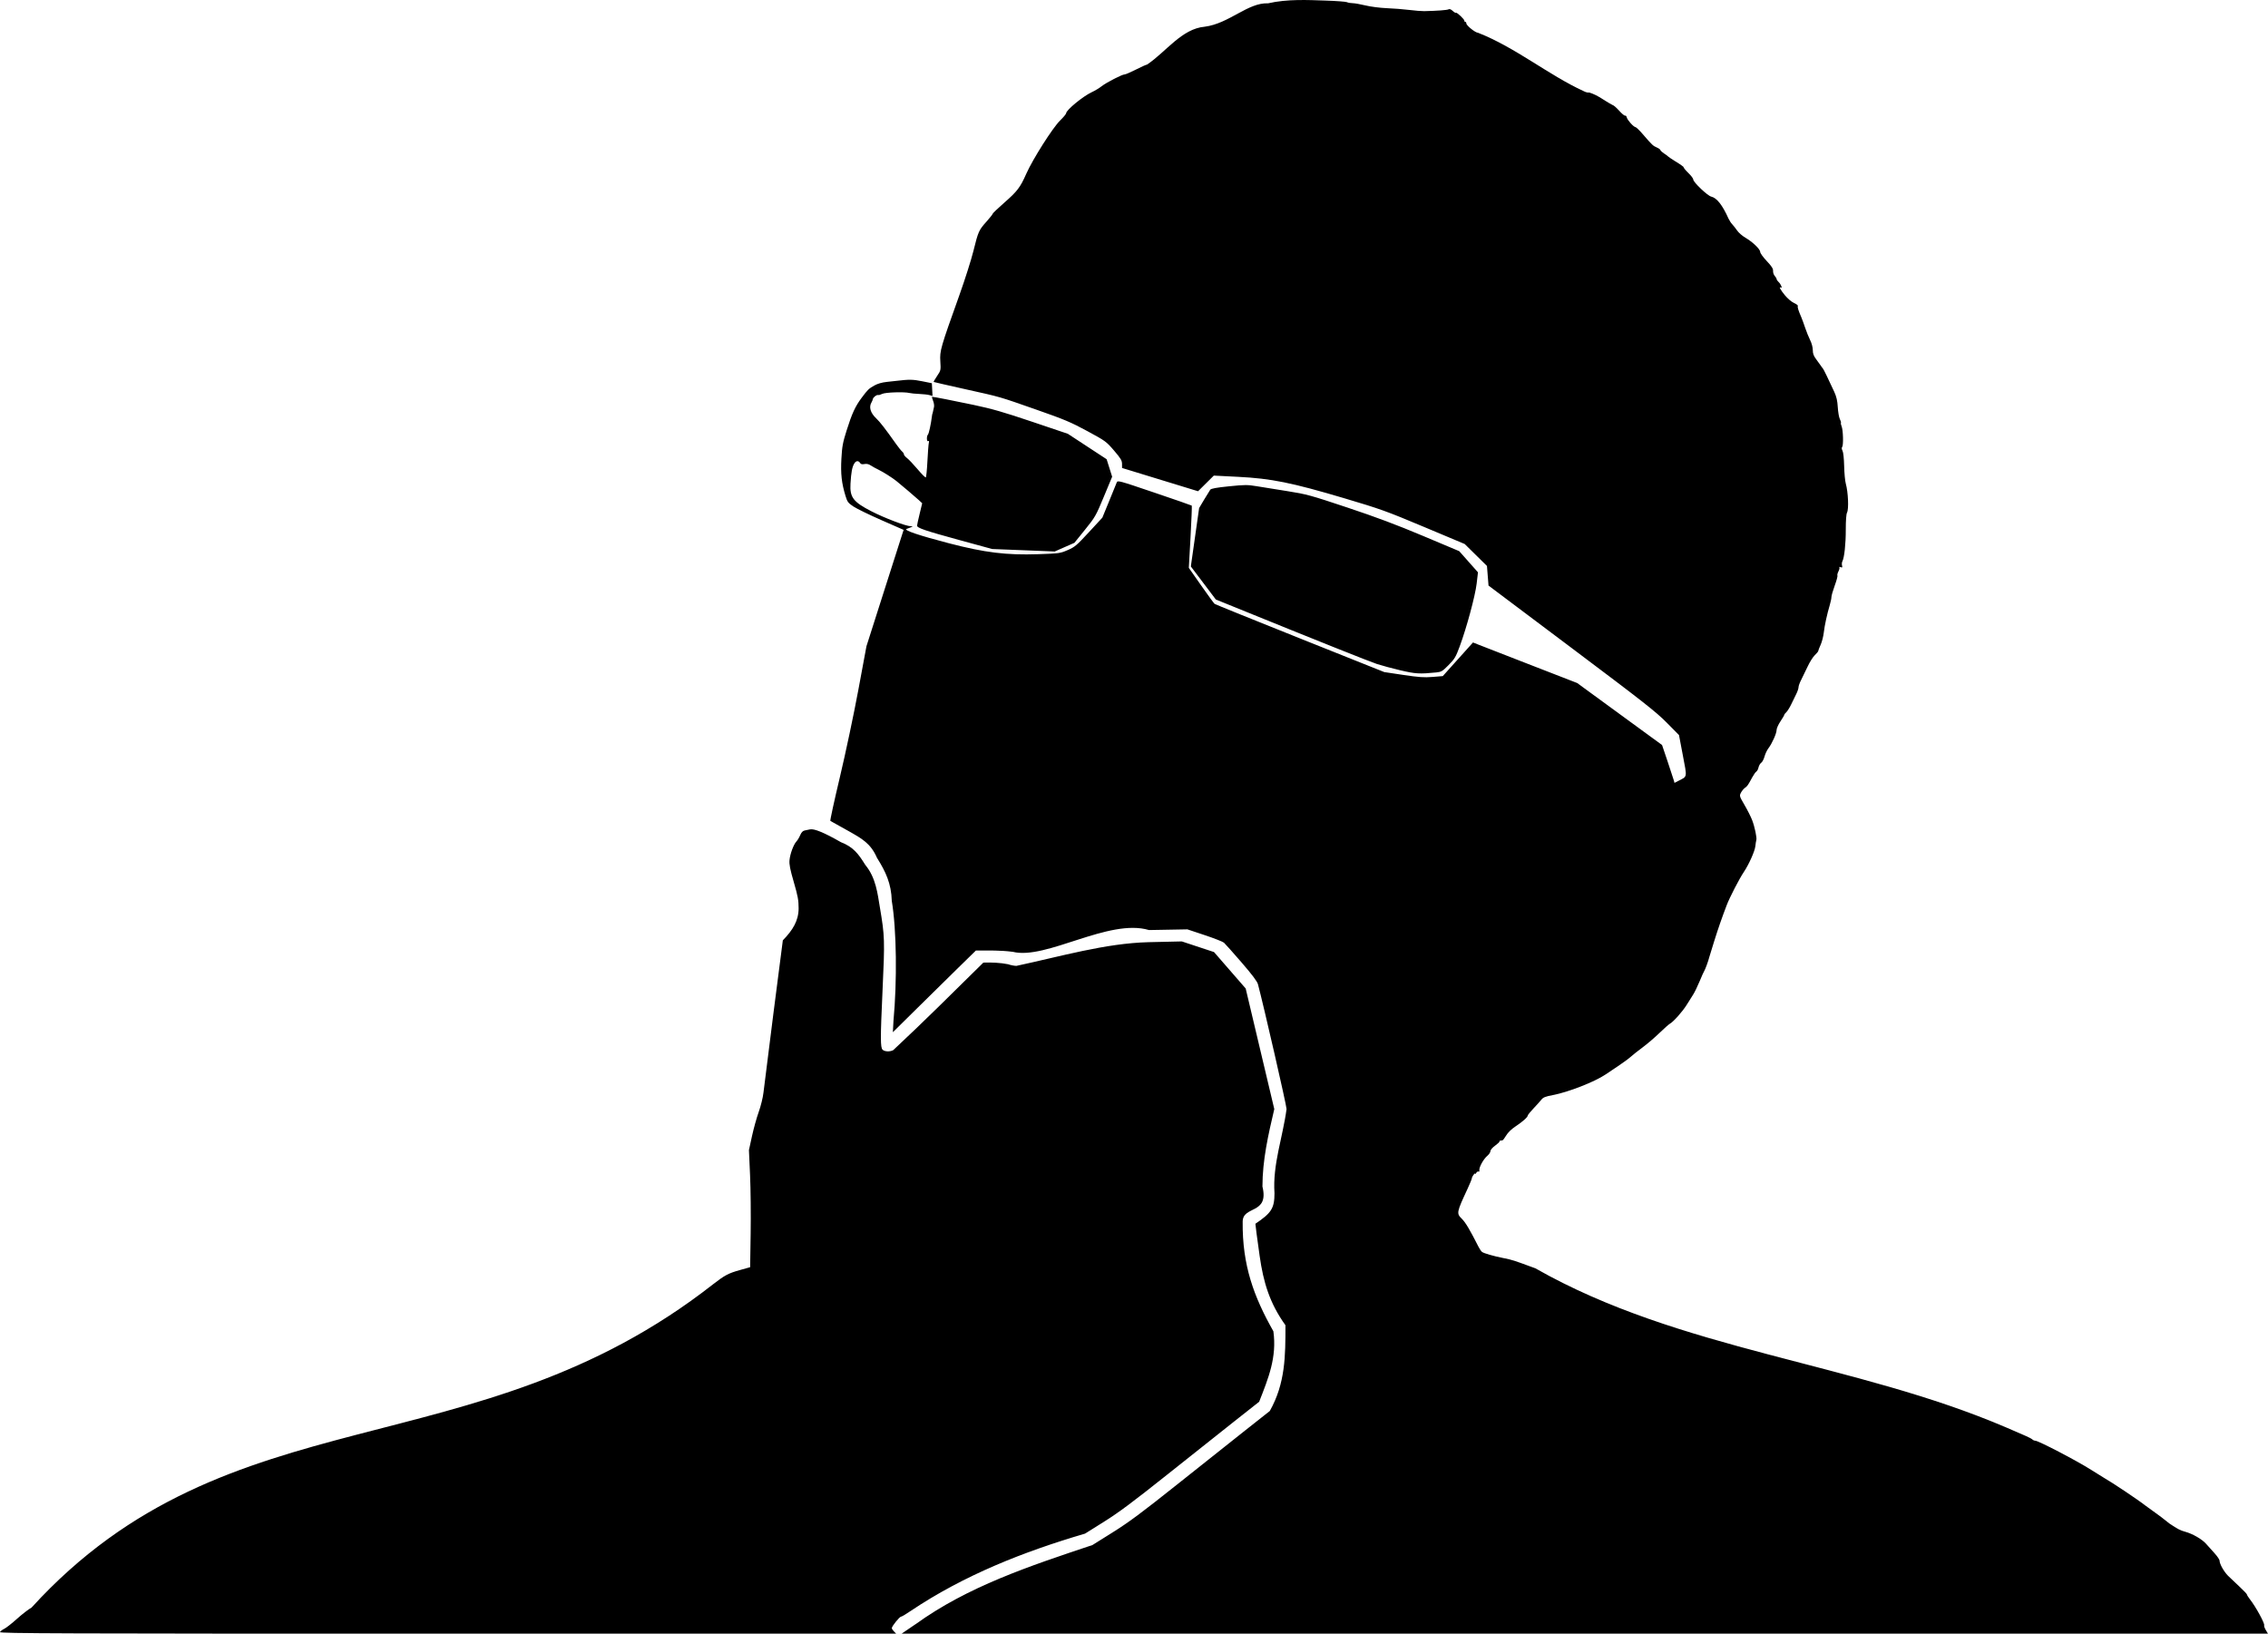 <?xml version="1.0" encoding="UTF-8" standalone="no"?>
<!-- Created with Inkscape (http://www.inkscape.org/) -->
<svg
    xmlns:inkscape="http://www.inkscape.org/namespaces/inkscape"
    xmlns:rdf="http://www.w3.org/1999/02/22-rdf-syntax-ns#"
    xmlns="http://www.w3.org/2000/svg"
    xmlns:cc="http://creativecommons.org/ns#"
    xmlns:dc="http://purl.org/dc/elements/1.1/"
    xmlns:sodipodi="http://sodipodi.sourceforge.net/DTD/sodipodi-0.dtd"
    xmlns:svg="http://www.w3.org/2000/svg"
    xmlns:ns1="http://sozi.baierouge.fr"
    xmlns:xlink="http://www.w3.org/1999/xlink"
    id="svg3190"
    sodipodi:docname="New document 2"
    viewBox="0 0 456.4 328.72"
    version="1.1"
    inkscape:version="0.48.3.1 r9886"
  >
  <sodipodi:namedview
      id="base"
      bordercolor="#666666"
      inkscape:pageshadow="2"
      inkscape:window-y="0"
      fit-margin-left="0"
      pagecolor="#ffffff"
      fit-margin-top="0"
      inkscape:window-maximized="0"
      inkscape:zoom="0.7"
      inkscape:window-x="840"
      inkscape:window-height="427"
      showgrid="false"
      borderopacity="1.0"
      inkscape:current-layer="layer1"
      inkscape:cx="216.73989"
      inkscape:cy="186.77565"
      fit-margin-right="0"
      fit-margin-bottom="0"
      inkscape:window-width="470"
      inkscape:pageopacity="0.0"
      inkscape:document-units="px"
  />
  <g
      id="layer1"
      inkscape:label="Layer 1"
      inkscape:groupmode="layer"
      transform="translate(-60.369 -470.86)"
    >
    <path
        id="path3218"
        sodipodi:nodetypes="cssccsccccccccccccssscccscccccccccccccccccssscccsscsccccssscccccccsccccccssccccccsccsccsccsscsscsccccscssccccsscscsccccsccccsscccccsscccccsccccccccccsscccsssscccsccccsscssccccscccccccccsscccccssscccsccccssscscccsssssssssccccccsccssscccccccccssccccccccsssccscsscccscccsccccscscccscccccccccccccccscccscscscccssccccccsccccccsccccscsccccsccccccccccsscccsscsscccccsccscccccccssscsscccccsccsscccccscsssssccccsss"
        style="fill:#000000"
        inkscape:connector-curvature="0"
        d="m60.371 799.27c0.066-0.173 0.443-0.467 0.837-0.654 0.394-0.187 1.553-1.094 2.575-2.016 1.022-0.922 2.344-1.943 2.937-2.269 39.951-43.797 88.96-27.32 137.15-65.056 2.33-1.808 3.087-2.211 5.325-2.837l2.126-0.594 0.105-6.762c0.058-3.719 0.006-9.019-0.12-11.778l-0.225-5.017 0.615-2.816c0.338-1.549 0.95-3.747 1.359-4.886 0.414-1.151 0.835-2.865 0.949-3.861 0.276-2.417 3.731-29.594 3.897-30.65 2.001-2.052 3.175-3.942 3.178-6.452 0-1.621-0.153-2.453-0.968-5.261-0.752-2.589-0.945-3.578-0.865-4.421 0.122-1.28 0.813-3.144 1.397-3.772 0.228-0.244 0.568-0.814 0.757-1.265 0.234-0.559 0.518-0.857 0.893-0.935 0.303-0.063 0.786-0.163 1.075-0.222 0.857-0.176 2.841 0.644 6.22 2.573 2.55 0.993 3.538 2.385 4.914 4.585 2.142 2.584 2.471 5.817 2.917 8.455 0.999 5.932 1.019 6.553 0.537 17.039-0.43 9.372-0.427 11.234 0.017 11.678 0.409 0.409 1.469 0.453 2.15 0.089 6.531-6.101 11.333-10.926 18.133-17.612 1.663-0.05 3.362 0.011 4.964 0.328 0.516 0.182 1.274 0.331 1.685 0.331 8.889-1.895 17.896-4.549 26.59-4.769l6.697-0.152 3.239 1.071 3.239 1.071 3.186 3.664 3.186 3.664 2.878 12.132 2.878 12.132c-1.219 5.192-2.377 10.254-2.384 15.584 1.388 5.682-3.947 3.779-3.978 7.066-0.094 8.817 2.262 15.131 6.178 22.059 0.73 5.236-0.993 9.431-2.861 14.185l-4.895 3.861c-2.692 2.124-8.849 7.012-13.682 10.863-6.757 5.384-9.674 7.557-12.622 9.405l-3.835 2.403c-12.377 3.638-24.344 8.349-35.117 15.578-0.899 0.62-1.759 1.13-1.912 1.132-0.305 0.005-1.859 1.932-1.859 2.307 0 0.129 0.199 0.432 0.441 0.675l0.441 0.441h-90.234c-77.941 0-90.218-0.043-90.114-0.314zm184.19-1.552c10.569-7.644 22.915-11.714 35.645-15.968l4.084-2.556c3.248-2.033 5.883-3.99 12.875-9.562 4.835-3.853 11.029-8.772 13.763-10.931l4.971-3.926c3.138-5.595 3.148-11.054 3.148-17.253-3.179-4.428-4.442-8.632-5.195-13.948-0.498-3.519-0.883-6.431-0.854-6.471 3.197-2.162 3.84-3.079 3.843-6.146-0.403-5.771 1.676-11.276 2.427-16.939 0-0.722-4.58-20.707-5.754-25.11-0.154-0.576-1.17-1.927-3.321-4.413-1.705-1.971-3.291-3.749-3.524-3.952-0.234-0.203-1.984-0.889-3.891-1.524l-3.466-1.155-7.728 0.139c-8.092-2.417-20.687 6.057-27.399 4.381-2.627-0.334-4.729-0.258-7.435-0.258l-3.436 3.361c-1.89 1.849-5.649 5.547-8.353 8.219l-4.917 4.858 0.125-2.317c0.736-7.942 0.64-18.235-0.342-24.121-0.101-3.481-1.208-5.835-2.981-8.66-1.257-2.896-3.038-3.864-5.653-5.345-1.961-1.111-3.639-2.046-3.728-2.08s0.771-3.983 1.911-8.776c1.147-4.821 2.806-12.659 3.713-17.541l1.64-8.826 3.45-10.811c1.897-5.946 3.581-11.215 3.742-11.709l0.292-0.898-4.441-1.947c-2.442-1.071-4.981-2.305-5.642-2.743-1.082-0.717-1.242-0.927-1.607-2.12-0.793-2.588-1.001-4.465-0.834-7.502 0.137-2.489 0.278-3.248 1.065-5.737 1.066-3.372 1.718-4.791 2.977-6.482 1.256-1.687 1.437-1.864 2.579-2.514 0.652-0.371 1.524-0.622 2.537-0.731 0.849-0.091 1.693-0.183 1.875-0.205 2.596-0.312 3.347-0.302 5.185 0.069l1.986 0.401 0.067 1.283 0.067 1.282-0.619-0.175c-0.34-0.096-1.264-0.2-2.053-0.231-0.789-0.031-1.682-0.119-1.986-0.195-1.038-0.261-4.839-0.134-5.467 0.183-0.33 0.167-0.7 0.271-0.821 0.231-0.295-0.097-1.015 0.462-1.071 0.832-0.025 0.162-0.135 0.439-0.245 0.616-0.59 0.946-0.25 2.133 0.928 3.245 0.765 0.721 1.834 2.1 3.999 5.158 0.476 0.672 1.025 1.355 1.22 1.516 0.195 0.162 0.354 0.416 0.354 0.565 0 0.149 0.289 0.493 0.643 0.764 0.354 0.271 1.306 1.279 2.117 2.239 0.811 0.961 1.551 1.699 1.645 1.641 0.094-0.058 0.241-1.523 0.327-3.255 0.086-1.732 0.212-3.387 0.281-3.678 0.087-0.365 0.047-0.481-0.127-0.373-0.312 0.193-0.353-1.004-0.045-1.315 0.184-0.186 0.6-2.093 0.791-3.63 0.038-0.303 0.084-0.552 0.103-0.552 0.019 0 0.071-0.193 0.115-0.428 0.044-0.236 0.137-0.657 0.207-0.936 0.07-0.279-0.018-0.856-0.196-1.282-0.178-0.426-0.254-0.772-0.169-0.77 0.392 0.011 4.096 0.735 8.318 1.625 3.715 0.783 6.055 1.456 11.804 3.396l7.171 2.419 3.905 2.559 3.905 2.559 0.556 1.761 0.556 1.761-1.668 4.015c-1.607 3.869-1.745 4.111-3.799 6.652l-2.131 2.637-1.98 0.871-1.979 0.871-6.295-0.249-6.295-0.249-6.755-1.847c-6.71-1.834-8.36-2.396-8.359-2.847 0-0.129 0.233-1.198 0.518-2.375l0.518-2.14-0.684-0.639c-0.579-0.54-3.536-3.055-4.514-3.839-0.824-0.66-2.679-1.834-3.562-2.255-0.546-0.26-1.267-0.656-1.602-0.88-0.413-0.276-0.82-0.365-1.262-0.277-0.419 0.084-0.714 0.029-0.825-0.155-0.351-0.582-0.866-0.555-1.231 0.062-0.422 0.714-0.609 1.722-0.748 4.02-0.166 2.754 0.539 3.692 4.186 5.568 2.665 1.371 6.918 2.988 7.943 3.02 0.469 0.014 0.471 0.023 0.048 0.202-0.243 0.103-0.64 0.254-0.883 0.336-0.709 0.24 2.413 1.299 8.495 2.883 7.268 1.892 11.549 2.417 17.963 2.202 4.26-0.143 4.441-0.168 5.957-0.824 1.426-0.617 1.803-0.935 4.269-3.603l2.705-2.926 1.347-3.279c0.741-1.803 1.432-3.5 1.535-3.771 0.186-0.487 0.263-0.467 7.6 2.018 4.077 1.38 7.456 2.554 7.51 2.608 0.054 0.054-0.056 2.895-0.246 6.313l-0.344 6.215 2.472 3.529c1.359 1.941 2.581 3.613 2.714 3.716 0.133 0.102 7.87 3.232 17.191 6.955l16.949 6.769 3.828 0.573c3.16 0.473 4.187 0.544 5.888 0.406l2.06-0.168 3.041-3.384 3.041-3.384 1.151 0.457c0.633 0.251 5.349 2.087 10.481 4.079l9.33 3.622 8.542 6.238 8.542 6.238 1.133 3.358c0.623 1.847 1.186 3.562 1.252 3.811l0.118 0.453 0.845-0.437c1.77-0.916 1.706-0.526 0.836-5.105l-0.775-4.082-2.477-2.506c-2.147-2.172-4.7-4.176-19.165-15.041l-16.689-12.535-0.156-1.973-0.156-1.973-2.24-2.208-2.241-2.208-8.188-3.437c-7.597-3.189-8.757-3.606-16.064-5.775-10.565-3.137-14.681-3.968-21.315-4.303l-4.919-0.249-1.585 1.574-1.585 1.574-5.495-1.683c-3.023-0.926-6.464-1.98-7.647-2.341l-2.151-0.658-0.006-0.818c-0.006-0.694-0.249-1.102-1.615-2.693-1.566-1.824-1.714-1.931-5.392-3.921-3.296-1.783-4.598-2.332-10.134-4.269-7.83-2.741-7.07-2.522-14.515-4.177-3.398-0.755-6.211-1.401-6.251-1.435-0.04-0.034 0.271-0.572 0.692-1.197 0.754-1.12 0.764-1.163 0.651-2.965-0.131-2.1 0.045-2.71 3.818-13.256 1.129-3.155 2.408-7.176 2.842-8.936 0.967-3.917 1.083-4.178 2.633-5.91 0.683-0.763 1.241-1.471 1.241-1.573 0-0.102 1.043-1.099 2.318-2.215 2.642-2.313 3.226-3.081 4.455-5.856 1.288-2.908 5.311-9.244 6.785-10.685 0.674-0.659 1.225-1.316 1.225-1.462 0-0.645 3.404-3.443 5.185-4.263 0.607-0.279 1.479-0.804 1.938-1.167 0.966-0.763 4.129-2.392 4.646-2.392 0.193 0 1.23-0.447 2.305-0.993s2.073-0.993 2.219-0.993c3.819-2.56 6.975-7.218 11.595-7.616 4.935-0.639 8.679-4.88 12.759-4.709 3.867-0.887 8.014-0.668 11.534-0.55 2.184 0.072 4.139 0.218 4.343 0.325 0.204 0.107 0.701 0.195 1.103 0.196 0.402 0.001 1.575 0.206 2.607 0.457 1.056 0.256 2.936 0.497 4.302 0.551 1.335 0.052 3.37 0.212 4.523 0.356 1.153 0.143 2.493 0.252 2.979 0.242 2.618-0.055 4.667-0.209 4.926-0.369 0.187-0.116 0.485-0 0.827 0.321 0.294 0.276 0.59 0.447 0.657 0.38 0.162-0.162 1.771 1.371 1.7 1.62-0.031 0.106 0.044 0.193 0.165 0.193 0.121 0 0.221 0.142 0.221 0.316 0 0.433 1.818 1.89 2.357 1.89 7.462 2.914 14.258 8.541 21.22 11.728 0.408 0.232 0.927 0.362 1.153 0.29 1.856 0.577 2.902 1.581 4.743 2.543 0.149 0 0.725 0.504 1.279 1.12 0.554 0.616 1.099 1.063 1.21 0.994 0.112-0.069 0.26 0.099 0.329 0.374 0.138 0.552 1.375 1.912 1.768 1.946 0.137 0.011 0.796 0.653 1.463 1.426 1.876 2.173 2.047 2.334 2.813 2.663 0.394 0.169 0.717 0.407 0.717 0.528 0 0.121 0.539 0.566 1.199 0.987 1.103 0.968 2.421 1.535 3.434 2.375 0 0.162 0.447 0.721 0.993 1.241 0.546 0.52 0.993 1.114 0.993 1.318 0 0.534 2.861 3.258 3.602 3.431 1.134 0.264 2.266 1.702 3.487 4.431 0.163 0.364 0.496 0.873 0.74 1.131 0.244 0.258 0.693 0.829 0.996 1.268 0.303 0.44 1.048 1.088 1.655 1.441 1.46 0.849 2.979 2.305 2.979 2.855 0 0.243 0.593 1.07 1.318 1.837 1.002 1.061 1.308 1.539 1.278 1.99-0.022 0.327 0.13 0.781 0.337 1.01 0.207 0.229 0.377 0.517 0.377 0.641 0 0.123 0.189 0.395 0.419 0.604 0.428 0.387 0.806 1.335 0.443 1.11-0.482-0.298-0.125 0.396 0.769 1.493 0.563 0.691 1.346 1.359 1.869 1.595 0.495 0.223 0.844 0.497 0.775 0.609-0.12 0.195 0.08 0.848 0.697 2.273 0.158 0.364 0.502 1.307 0.765 2.096 0.263 0.789 0.718 1.914 1.011 2.5 0.314 0.628 0.533 1.454 0.533 2.008 0 0.721 0.168 1.164 0.717 1.89 0.394 0.522 0.816 1.107 0.938 1.302 0.121 0.194 0.279 0.403 0.351 0.464 0.13 0.109 1.149 2.199 2.314 4.744 0.446 0.975 0.633 1.789 0.708 3.089 0.056 0.971 0.242 2.041 0.414 2.378 0.172 0.337 0.27 0.685 0.219 0.772-0.051 0.087 0.012 0.407 0.14 0.711 0.303 0.715 0.388 3.783 0.115 4.123-0.136 0.169-0.114 0.442 0.063 0.772 0.16 0.3 0.297 1.571 0.331 3.079 0.032 1.413 0.18 3.001 0.328 3.53 0.483 1.721 0.629 5.139 0.248 5.843-0.155 0.287-0.251 1.611-0.249 3.42 0.006 2.878-0.293 5.647-0.685 6.378-0.107 0.2-0.138 0.579-0.069 0.844 0.104 0.397 0.054 0.454-0.287 0.331-0.227-0.082-0.342-0.071-0.256 0.025 0.086 0.095 0.008 0.462-0.174 0.814-0.182 0.352-0.276 0.73-0.208 0.839 0.068 0.109-0.177 1.019-0.543 2.022-0.366 1.003-0.665 2.041-0.665 2.307 0 0.266-0.143 0.967-0.318 1.557-0.569 1.92-1.051 4.132-1.22 5.596-0.091 0.789-0.378 1.9-0.638 2.47-0.26 0.57-0.472 1.122-0.472 1.227s-0.309 0.483-0.686 0.84c-0.377 0.356-1.032 1.393-1.454 2.303-0.422 0.91-1.007 2.115-1.299 2.678-0.292 0.563-0.532 1.223-0.532 1.468 0 0.245-0.189 0.827-0.42 1.294-0.231 0.467-0.693 1.418-1.028 2.114-0.334 0.696-0.791 1.431-1.015 1.634-0.224 0.202-0.407 0.442-0.407 0.532 0 0.09-0.347 0.681-0.772 1.312-0.425 0.631-0.773 1.411-0.774 1.732 0 0.688-0.911 2.721-1.648 3.687-0.285 0.373-0.636 1.116-0.779 1.651-0.144 0.535-0.443 1.099-0.664 1.254-0.221 0.155-0.467 0.579-0.547 0.942-0.08 0.363-0.273 0.735-0.43 0.827-0.157 0.092-0.521 0.602-0.81 1.134-0.892 1.644-1.008 1.811-1.492 2.15-0.258 0.181-0.621 0.622-0.806 0.98-0.328 0.633-0.308 0.701 0.723 2.469 0.583 1 1.27 2.364 1.529 3.031 0.521 1.346 0.995 3.601 0.846 4.027-0.053 0.151-0.141 0.708-0.197 1.237-0.106 1.005-1.314 3.702-2.336 5.216-0.881 1.305-2.842 5.102-3.418 6.619-1.053 2.771-1.655 4.508-2.564 7.391-0.516 1.638-0.959 3.078-0.984 3.199-0.105 0.514-0.804 2.434-0.963 2.642-0.095 0.124-0.521 1.07-0.947 2.102s-1.013 2.239-1.303 2.682c-0.29 0.444-0.876 1.374-1.3 2.066-0.802 1.308-2.695 3.438-3.362 3.783-0.211 0.109-1.167 0.955-2.123 1.879-0.957 0.924-2.487 2.233-3.401 2.909-0.914 0.676-1.979 1.518-2.367 1.873-0.388 0.354-1.564 1.218-2.614 1.919-1.05 0.701-2.164 1.447-2.476 1.657-2.196 1.481-7.498 3.553-10.575 4.133-1.507 0.284-1.962 0.464-2.317 0.916-0.243 0.309-0.961 1.109-1.595 1.776-0.635 0.668-1.156 1.314-1.158 1.436-0.007 0.328-1.049 1.248-2.502 2.21-0.791 0.524-1.497 1.215-1.841 1.802-0.307 0.524-0.648 0.964-0.757 0.979-0.11 0.015-0.299 0.04-0.42 0.055-0.121 0.015-0.196 0.095-0.165 0.177 0.031 0.082-0.367 0.455-0.883 0.829-0.537 0.389-0.938 0.859-0.938 1.1 0 0.231-0.289 0.663-0.641 0.96-0.758 0.638-1.677 2.306-1.59 2.888 0.035 0.234-0.036 0.35-0.164 0.271-0.124-0.076-0.327 0.037-0.453 0.252-0.125 0.215-0.23 0.297-0.234 0.183-0.009-0.299-0.653 0.596-0.662 0.921-0.006 0.149-0.389 1.093-0.856 2.096-2.229 4.79-2.26 4.955-1.154 6.048 0.744 0.734 1.599 2.171 3.342 5.612 0.22 0.434 0.536 0.902 0.701 1.04 0.346 0.287 2.271 0.844 4.358 1.26 1.759 0.351 1.889 0.393 6.399 2.053 29.209 16.637 64.143 18.877 94.875 32.078 1.396 0.61 3.066 1.335 3.713 1.61 0.647 0.275 1.287 0.611 1.423 0.747 0.136 0.136 0.401 0.25 0.589 0.253 0.648 0.01 8.344 4.023 11.23 5.856 1.134 0.72 2.27 1.427 2.523 1.571 1.712 0.972 7.002 4.512 8.432 5.644 0.121 0.096 0.965 0.707 1.875 1.359 0.91 0.651 1.864 1.368 2.121 1.593 0.256 0.225 0.614 0.509 0.794 0.63 1.662 1.116 2.194 1.395 3.152 1.653 1.505 0.405 3.387 1.484 4.225 2.423 0.382 0.428 1.151 1.285 1.71 1.904 0.558 0.619 1.016 1.291 1.016 1.492 0 0.663 0.874 2.222 1.713 3.057 0.454 0.451 1.495 1.441 2.314 2.199 0.819 0.758 1.489 1.467 1.489 1.575 0 0.108 0.284 0.558 0.63 1 1.153 1.471 2.971 4.798 2.83 5.179-0.053 0.142 0.099 0.581 0.336 0.975l0.432 0.717h-137.48-137.48l2.742-1.866zm97.65-191.97c-1.638-0.386-3.773-0.96-4.744-1.275-1.48-0.48-12.236-4.779-28.904-11.551l-3.53-1.434-2.513-3.324-2.513-3.324 0.833-5.874 0.833-5.874 1-1.682c0.55-0.925 1.108-1.829 1.24-2.01 0.174-0.237 1.219-0.428 3.769-0.686 3.164-0.321 3.733-0.324 5.514-0.029 1.092 0.18 3.872 0.627 6.178 0.993 3.95 0.626 4.65 0.817 12.135 3.31 5.778 1.924 9.927 3.48 15.224 5.71l7.281 3.064 1.887 2.13 1.887 2.13-0.263 2.25c-0.291 2.488-2.019 8.893-3.419 12.671-0.789 2.13-1.021 2.518-2.234 3.744-1.235 1.248-1.452 1.378-2.474 1.48-3.353 0.336-4.185 0.287-7.188-0.42z"
    />
  </g
  >
</svg
>
